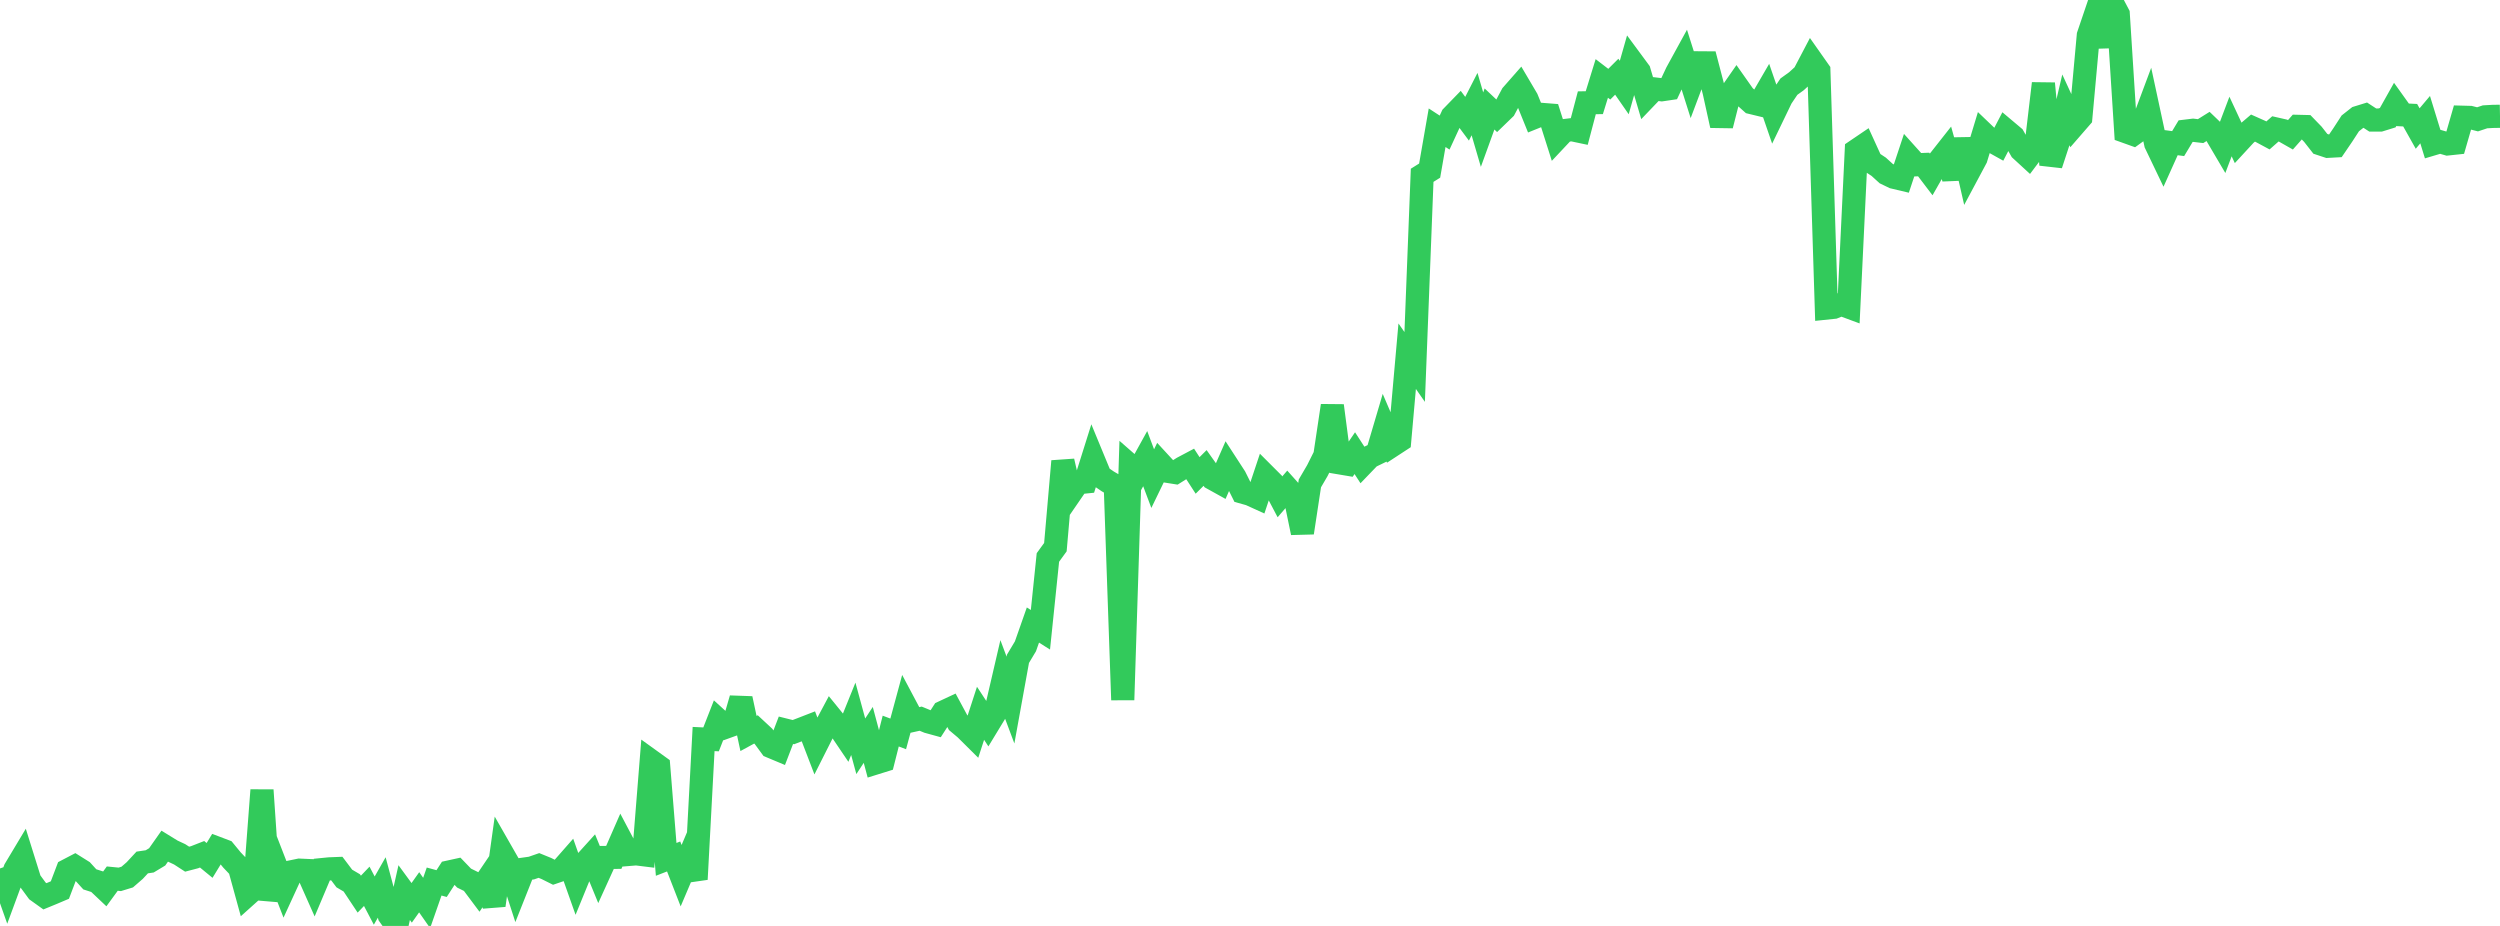 <?xml version="1.0" standalone="no"?>
<!DOCTYPE svg PUBLIC "-//W3C//DTD SVG 1.1//EN" "http://www.w3.org/Graphics/SVG/1.1/DTD/svg11.dtd">

<svg width="135" height="50" viewBox="0 0 135 50" preserveAspectRatio="none" 
  xmlns="http://www.w3.org/2000/svg"
  xmlns:xlink="http://www.w3.org/1999/xlink">


<polyline points="0.0, 46.896 0.404, 48.04 0.808, 46.945 1.213, 46.269 1.617, 47.561 2.021, 48.111 2.425, 48.4 2.829, 48.234 3.234, 48.062 3.638, 46.999 4.042, 46.788 4.446, 47.041 4.85, 47.485 5.254, 47.615 5.659, 47.998 6.063, 47.445 6.467, 47.485 6.871, 47.361 7.275, 47.01 7.68, 46.574 8.084, 46.514 8.488, 46.271 8.892, 45.696 9.296, 45.944 9.701, 46.133 10.105, 46.395 10.509, 46.289 10.913, 46.131 11.317, 46.463 11.722, 45.798 12.126, 45.951 12.53, 46.442 12.934, 46.867 13.338, 48.337 13.743, 47.974 14.147, 42.668 14.551, 48.586 14.955, 46.909 15.359, 47.95 15.763, 47.072 16.168, 46.988 16.572, 47.006 16.976, 47.915 17.38, 46.959 17.784, 46.919 18.189, 46.903 18.593, 47.439 18.997, 47.676 19.401, 48.284 19.805, 47.861 20.21, 48.633 20.614, 47.923 21.018, 49.43 21.422, 50.0 21.826, 48.2 22.231, 48.753 22.635, 48.183 23.039, 48.76 23.443, 47.603 23.847, 47.713 24.251, 47.087 24.656, 46.998 25.06, 47.417 25.464, 47.616 25.868, 48.156 26.272, 47.559 26.677, 48.887 27.081, 45.995 27.485, 46.701 27.889, 47.949 28.293, 46.932 28.698, 46.875 29.102, 46.735 29.506, 46.9 29.91, 47.102 30.314, 46.964 30.719, 46.503 31.123, 47.645 31.527, 46.657 31.931, 46.21 32.335, 47.193 32.74, 46.303 33.144, 46.298 33.548, 45.375 33.952, 46.14 34.356, 46.107 34.76, 46.157 35.165, 41.094 35.569, 41.385 35.973, 46.406 36.377, 46.249 36.781, 47.287 37.186, 46.334 37.59, 47.48 37.994, 39.907 38.398, 39.926 38.802, 38.893 39.207, 39.262 39.611, 39.116 40.015, 37.726 40.419, 39.608 40.823, 39.388 41.228, 39.764 41.632, 40.316 42.036, 40.485 42.44, 39.434 42.844, 39.535 43.249, 39.38 43.653, 39.223 44.057, 40.276 44.461, 39.475 44.865, 38.718 45.269, 39.216 45.674, 39.815 46.078, 38.816 46.482, 40.299 46.886, 39.684 47.29, 41.199 47.695, 41.073 48.099, 39.478 48.503, 39.63 48.907, 38.137 49.311, 38.898 49.716, 38.808 50.12, 38.975 50.524, 39.086 50.928, 38.457 51.332, 38.268 51.737, 39.02 52.141, 39.36 52.545, 39.761 52.949, 38.518 53.353, 39.134 53.757, 38.469 54.162, 36.725 54.566, 37.804 54.97, 35.575 55.374, 34.901 55.778, 33.751 56.183, 34.008 56.587, 30.103 56.991, 29.546 57.395, 24.906 57.799, 26.658 58.204, 26.068 58.608, 26.027 59.012, 24.742 59.416, 25.72 59.82, 25.996 60.225, 26.231 60.629, 37.795 61.033, 25.145 61.437, 25.499 61.841, 24.767 62.246, 25.846 62.65, 25.013 63.054, 25.452 63.458, 25.516 63.862, 25.262 64.266, 25.048 64.671, 25.673 65.075, 25.27 65.479, 25.839 65.883, 26.063 66.287, 25.141 66.692, 25.765 67.096, 26.575 67.5, 26.688 67.904, 26.872 68.308, 25.658 68.713, 26.063 69.117, 26.829 69.521, 26.36 69.925, 26.811 70.329, 28.767 70.734, 26.102 71.138, 25.411 71.542, 24.603 71.946, 21.907 72.35, 24.996 72.754, 25.064 73.159, 24.471 73.563, 25.094 73.967, 24.674 74.371, 24.477 74.775, 23.11 75.18, 24.056 75.584, 23.792 75.988, 19.235 76.392, 19.815 76.796, 9.466 77.201, 9.213 77.605, 6.897 78.009, 7.16 78.413, 6.284 78.817, 5.868 79.222, 6.412 79.626, 5.621 80.03, 7.001 80.434, 5.885 80.838, 6.267 81.243, 5.875 81.647, 5.118 82.051, 4.658 82.455, 5.343 82.859, 6.341 83.263, 6.178 83.668, 6.21 84.072, 7.482 84.476, 7.052 84.88, 7.003 85.284, 7.088 85.689, 5.551 86.093, 5.544 86.497, 4.236 86.901, 4.546 87.305, 4.143 87.71, 4.727 88.114, 3.307 88.518, 3.854 88.922, 5.222 89.326, 4.8 89.731, 4.848 90.135, 4.788 90.539, 3.928 90.943, 3.19 91.347, 4.467 91.751, 3.392 92.156, 3.395 92.56, 4.941 92.964, 6.775 93.368, 5.185 93.772, 4.604 94.177, 5.179 94.581, 5.541 94.985, 5.639 95.389, 4.943 95.793, 6.117 96.198, 5.277 96.602, 4.678 97.006, 4.388 97.41, 4.019 97.814, 3.249 98.219, 3.825 98.623, 16.636 99.027, 16.594 99.431, 16.432 99.835, 16.582 100.24, 8.128 100.644, 7.854 101.048, 8.74 101.452, 9.007 101.856, 9.375 102.26, 9.57 102.665, 9.666 103.069, 8.449 103.473, 8.899 103.877, 8.883 104.281, 9.414 104.686, 8.702 105.09, 8.189 105.494, 9.634 105.898, 7.536 106.302, 9.298 106.707, 8.54 107.111, 7.207 107.515, 7.594 107.919, 7.819 108.323, 7.043 108.728, 7.384 109.132, 8.095 109.536, 8.466 109.94, 7.929 110.344, 4.508 110.749, 8.89 111.153, 7.655 111.557, 5.934 111.961, 6.81 112.365, 6.345 112.769, 1.91 113.174, 0.716 113.578, 2.503 113.982, 0.0 114.386, 0.766 114.79, 7.107 115.195, 7.252 115.599, 6.96 116.003, 5.879 116.407, 7.757 116.811, 8.6 117.216, 7.7 117.62, 7.754 118.024, 7.082 118.428, 7.033 118.832, 7.08 119.237, 6.827 119.641, 7.215 120.045, 7.901 120.449, 6.832 120.853, 7.699 121.257, 7.261 121.662, 6.916 122.066, 7.096 122.47, 7.313 122.874, 6.958 123.278, 7.05 123.683, 7.28 124.087, 6.823 124.491, 6.833 124.895, 7.25 125.299, 7.767 125.704, 7.901 126.108, 7.879 126.512, 7.285 126.916, 6.662 127.32, 6.344 127.725, 6.219 128.129, 6.482 128.533, 6.48 128.937, 6.355 129.341, 5.635 129.746, 6.201 130.15, 6.221 130.554, 6.94 130.958, 6.461 131.362, 7.776 131.766, 7.656 132.171, 7.773 132.575, 7.73 132.979, 6.33 133.383, 6.341 133.787, 6.444 134.192, 6.309 134.596, 6.286 135.0, 6.279" fill="none" stroke="#32ca5b" stroke-width="1.25"/>

</svg>